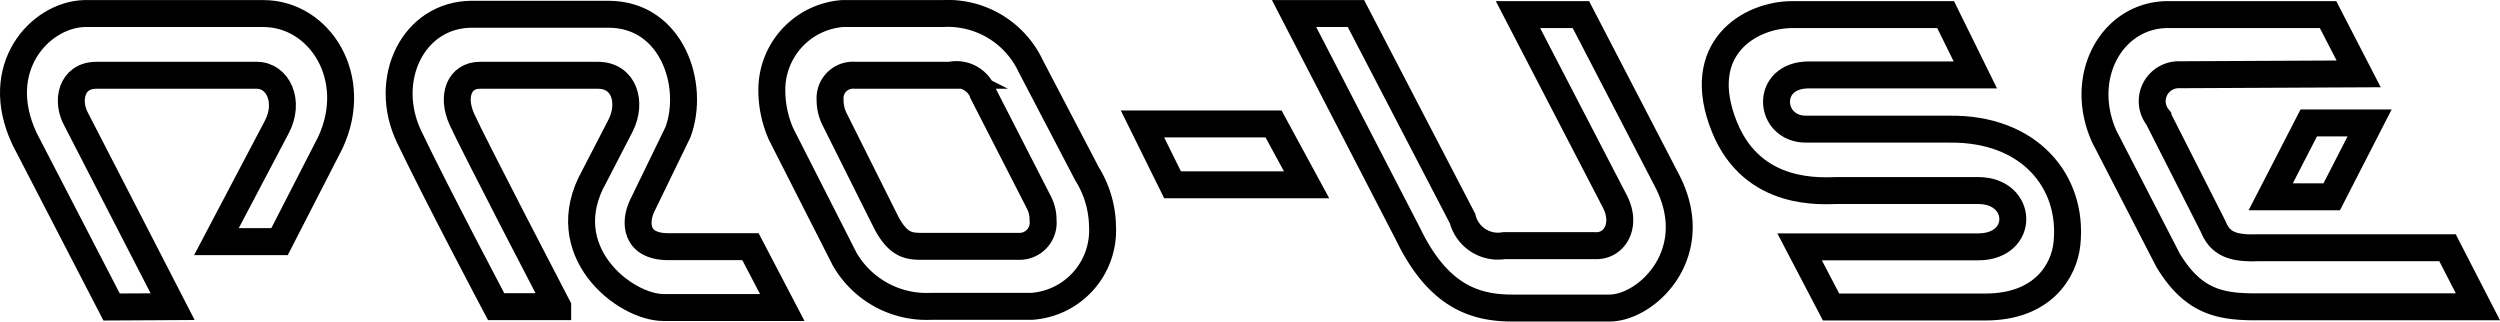 <svg xmlns="http://www.w3.org/2000/svg" viewBox="0 0 143.81 18.5"><defs><style>.cls-1{fill:none;stroke:#000;stroke-miterlimit:11.5;stroke-width:1.55px;}</style></defs><title>pro-use_black</title><g id="Layer_2" data-name="Layer 2"><g id="レイヤー_1" data-name="レイヤー 1"><path class="cls-1" d="M9.93,17.64,4.37,6.84c-.55-1-.3-2.51,1.18-2.51h9.22c1.22,0,1.94,1.51,1.14,3L12.45,13.9h3.63L19,8.21C20.75,4.47,18.39.78,15.15.78H4.83C2.3.87-.52,3.9,1.42,8l5,9.66Z"/><path class="cls-1" d="M32.08,17.64H28.54s-3.41-6.44-5-9.76S23.78.82,27.15.82H35c3.66,0,5,4.08,4,6.78l-2.07,4.26c-.42.9-.42,2.33,1.52,2.33h4.72L45,17.69H38.18c-2.27,0-6.4-3.27-4-7.53L35.7,7.22c.67-1.33.21-2.89-1.31-2.89H27.61c-1.18,0-1.64,1.18-1.05,2.51s5.52,10.8,5.52,10.8Z"/><path class="cls-1" d="M54.73,4.33H49.18a1.32,1.32,0,0,0-1.43,1.41A2.47,2.47,0,0,0,48,6.84l3,6c.72,1.33,1.35,1.33,2.11,1.33H58.7A1.36,1.36,0,0,0,60,12.66a2.13,2.13,0,0,0-.23-1l-3.2-6.25a1.64,1.64,0,0,0-1.86-1.09Z"/><path class="cls-1" d="M48.46.78h5.75a5.27,5.27,0,0,1,5.07,3L62.53,10a5.86,5.86,0,0,1,.89,3,4.38,4.38,0,0,1-4.05,4.62H53.59a5.44,5.44,0,0,1-5-2.71l-3.66-7.2a6.23,6.23,0,0,1-.53-2.44A4.4,4.4,0,0,1,48.46.78Z"/><polygon class="cls-1" points="65.72 7.13 73.26 7.13 75.16 10.63 67.45 10.63 65.72 7.13 65.72 7.13"/><path class="cls-1" d="M74.44.78H78l6.13,11.79a2.1,2.1,0,0,0,2.39,1.56h5.22c1.11.07,1.86-1.13,1.17-2.51L87.32.84h3.62l5,9.64c2.07,4.13-1.23,7.24-3.36,7.24H87c-2.13,0-4.26-.65-6-4.25L74.44.78Z"/><path class="cls-1" d="M113.63,4.31,111.92.84h-8.83c-2.4,0-5.73,1.92-3.89,6.47,1.65,4.07,5.7,3.65,6.5,3.65h8.09c2.61,0,2.71,3.24,0,3.24H103.52l1.81,3.46h8.88c3.3,0,4.53-2.08,4.69-3.65.37-3.59-2.18-6.64-6.76-6.58h-8.25c-2.18,0-2.4-3.12.16-3.12Z"/><path class="cls-1" d="M135.68,4.25,133.92.84h-9.21c-3.19,0-5.21,3.53-3.67,7l3.67,7.12c1.44,2.4,3,2.69,5.06,2.69h12.77l-1.75-3.4H129.93c-1.33.05-2.18-.13-2.61-1.2l-3.19-6.29a1.52,1.52,0,0,1,1.17-2.46Z"/><polygon class="cls-1" points="132.81 7.07 136.31 7.07 134.13 11.32 130.62 11.32 132.81 7.07 132.81 7.07"/></g></g></svg>